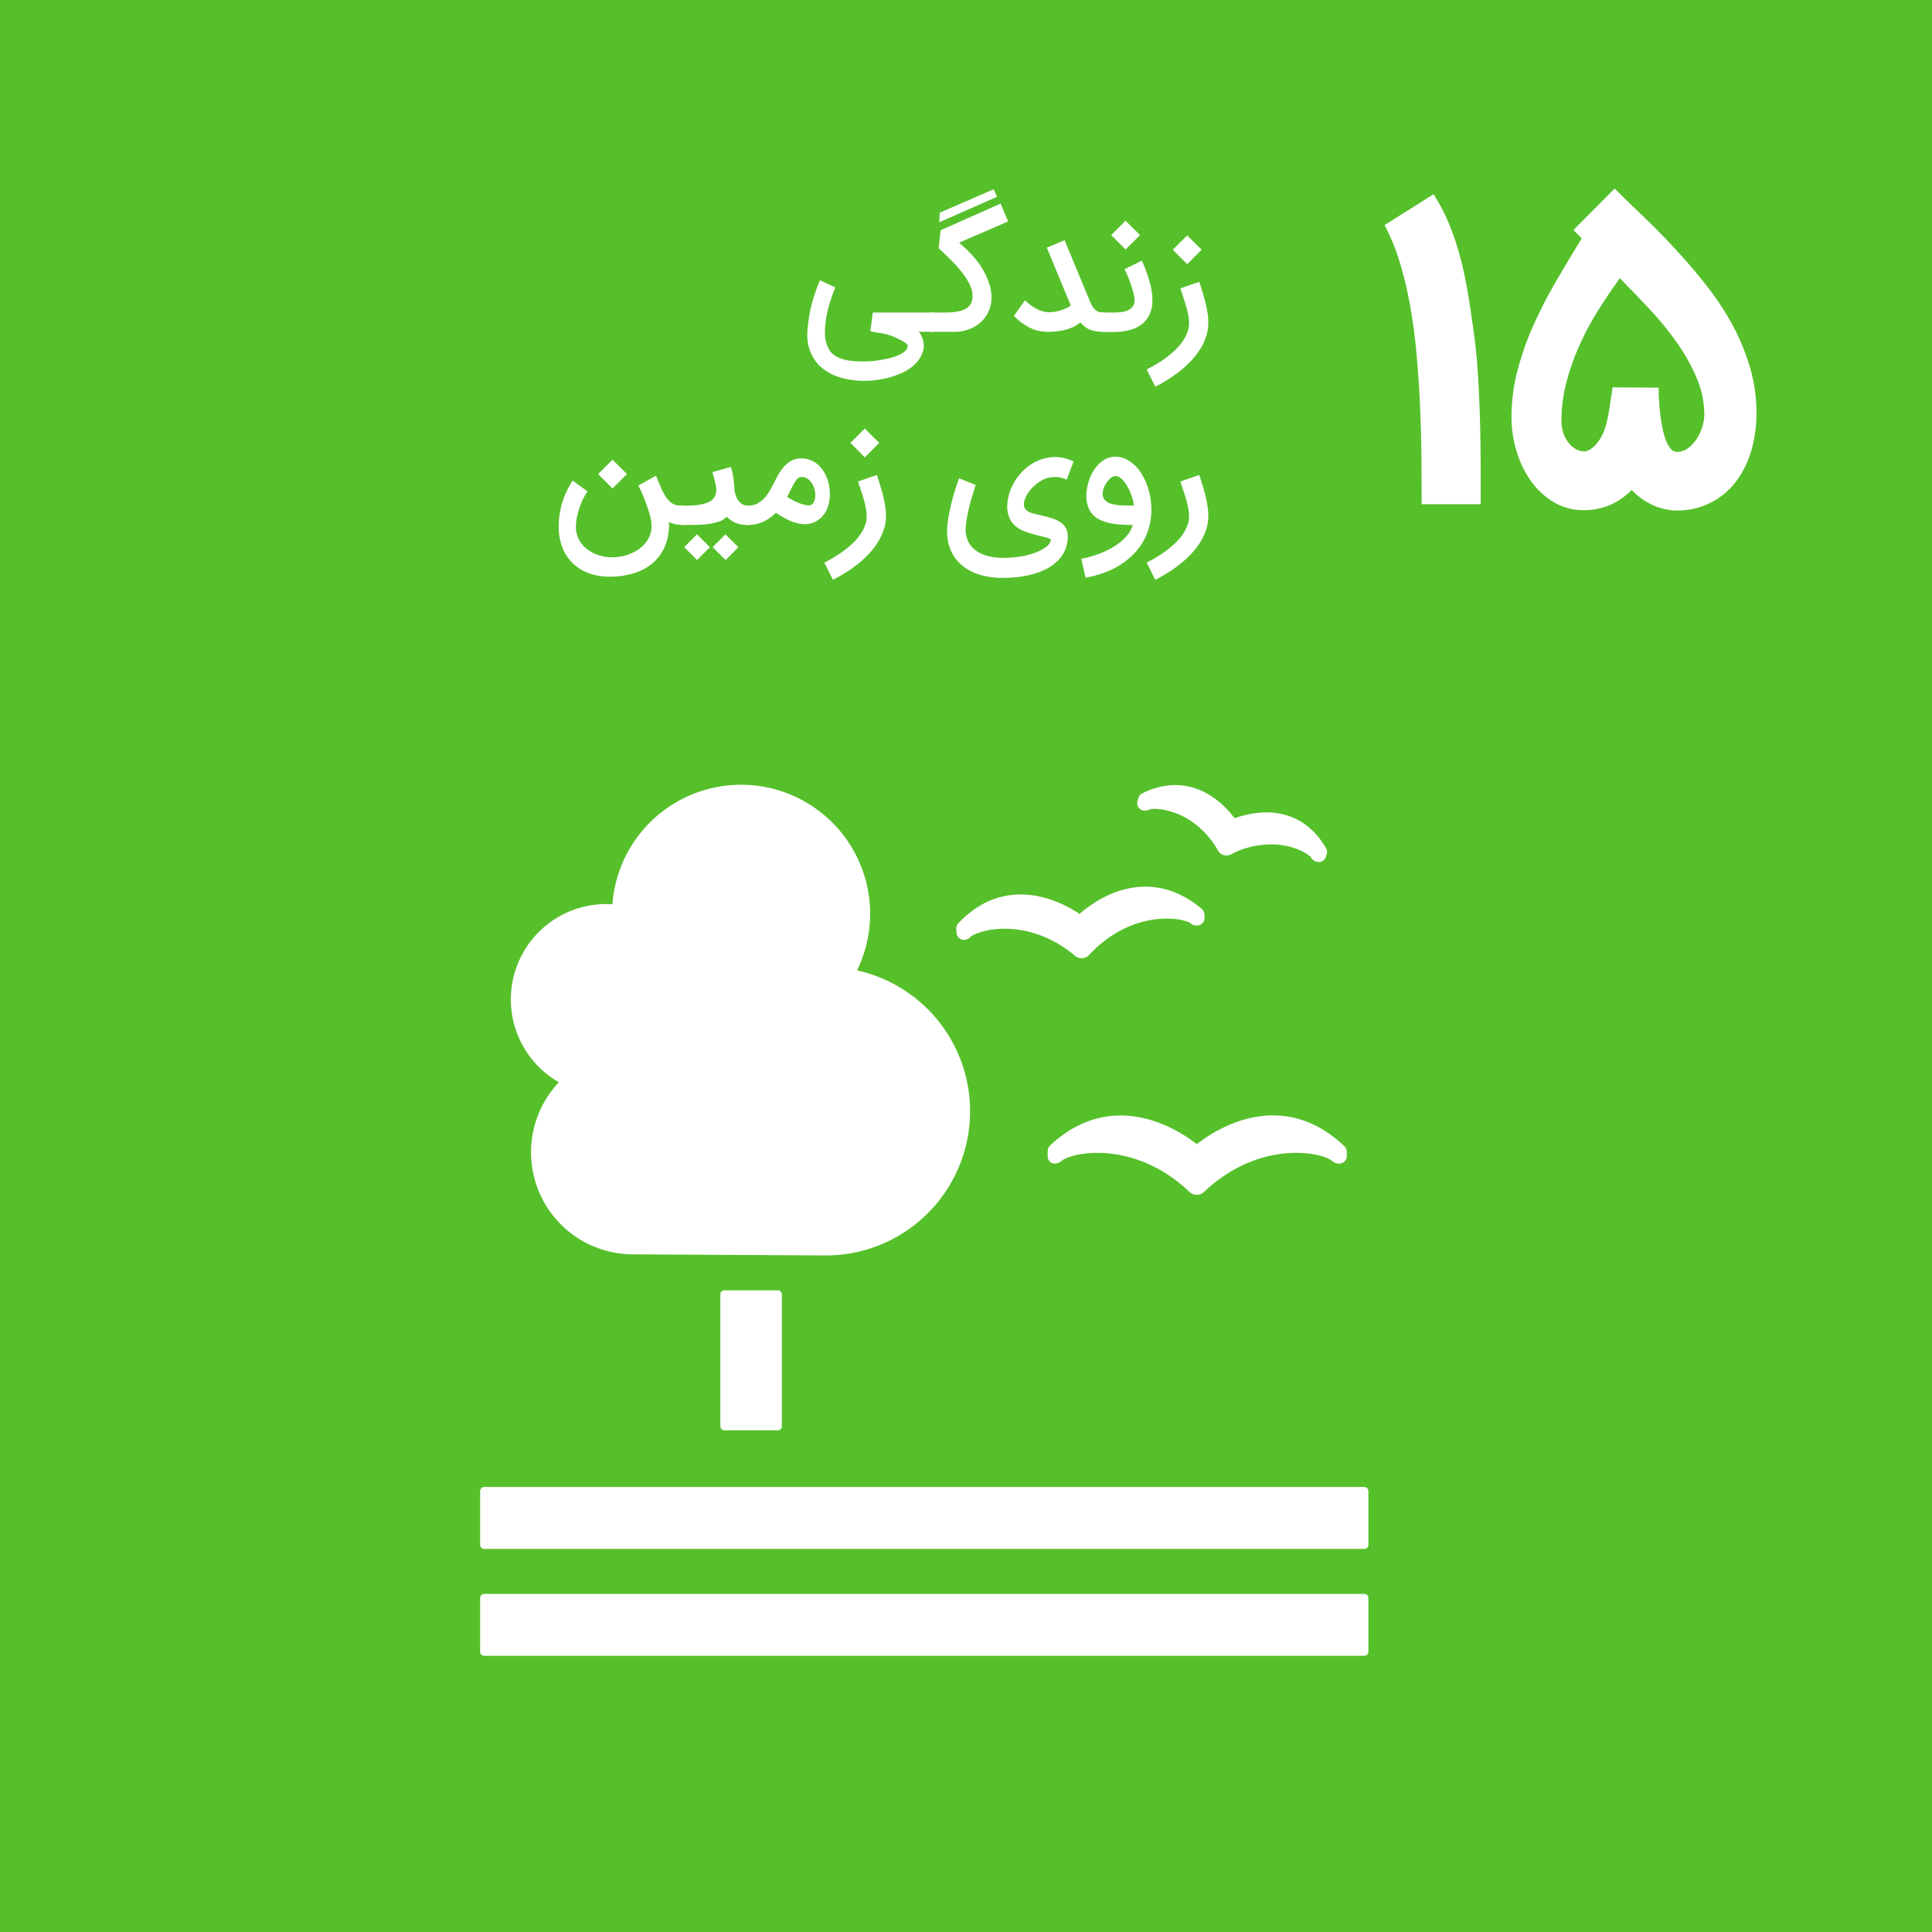 <svg xmlns="http://www.w3.org/2000/svg" id="Layer_1" data-name="Layer 1" viewBox="0 0 773.26 773.29"><defs><style>.cls-1{fill:#56c02b;}.cls-2{fill:#fff;}</style></defs><title>FA_SDG 15</title><rect class="cls-1" width="773.26" height="773.29"></rect><rect class="cls-1" x="26.33" y="26.65" width="720" height="720"></rect><path class="cls-2" d="M285,489.78a1.6,1.6,0,0,1,1.6,1.6v52.83a1.6,1.6,0,0,1-1.6,1.61H263.6a1.6,1.6,0,0,1-1.61-1.61V491.38a1.61,1.61,0,0,1,1.61-1.6Z" transform="translate(26.33 26.65)"></path><path class="cls-2" d="M519.75,568.5H167.45a1.65,1.65,0,0,0-1.61,1.65v21.54a1.6,1.6,0,0,0,1.61,1.58h352.3a1.61,1.61,0,0,0,1.61-1.58V570.15a1.66,1.66,0,0,0-1.61-1.65" transform="translate(26.33 26.65)"></path><path class="cls-2" d="M519.75,611.3H167.45a1.6,1.6,0,0,0-1.61,1.58v21.6a1.62,1.62,0,0,0,1.61,1.59h352.3a1.62,1.62,0,0,0,1.61-1.59v-21.6a1.6,1.6,0,0,0-1.61-1.58" transform="translate(26.33 26.65)"></path><path class="cls-2" d="M452.71,431.3c-4.4-3.44-16.15-11.48-30.48-11.48-10.24,0-19.76,4-28.29,12a3,3,0,0,0-.94,2.21V436a3,3,0,0,0,1,2.41,2.83,2.83,0,0,0,2.48.58,4.28,4.28,0,0,0,.66-.17,4.76,4.76,0,0,0,1.76-1.12c1.85-1.24,6.89-2.94,14.11-2.94,7.46,0,22.13,2,36.3,15.22l.33.29a4.22,4.22,0,0,0,3.06,1.27,4.15,4.15,0,0,0,3-1.24l.29-.3c14.25-13.24,28.89-15.24,36.35-15.24,7.27,0,12.29,1.7,14.14,2.94a5.16,5.16,0,0,0,1.95,1.19,4.22,4.22,0,0,0,2.06.07A3,3,0,0,0,512.7,436v-1.7a3,3,0,0,0-.94-2.17c-8.61-8.2-18.23-12.35-28.64-12.35-14.19,0-25.88,7.91-30.41,11.5" transform="translate(26.33 26.65)"></path><path class="cls-2" d="M430.85,290.89a2.94,2.94,0,0,0-1.54,1.86l-.36,1.17a3,3,0,0,0,.47,2.65,2.91,2.91,0,0,0,2.17,1.19,1.32,1.32,0,0,0,.44,0,3.74,3.74,0,0,0,1.71-.43,8.46,8.46,0,0,1,2.13-.24c1.58,0,15.78.48,25.17,16.44l.12.23a3.6,3.6,0,0,0,2.26,1.8,4.37,4.37,0,0,0,1.12.18,3.77,3.77,0,0,0,1.77-.44l.24-.12a35,35,0,0,1,15.71-3.88c8.9,0,14.71,3.63,16.07,5.14a4.1,4.1,0,0,0,1.18,1.31,9.16,9.16,0,0,0,1.14.55,4.34,4.34,0,0,0,.52.08,1.67,1.67,0,0,0,.32,0,3.09,3.09,0,0,0,1.4-.35,3,3,0,0,0,1.49-1.81l.3-1a2.61,2.61,0,0,0,.12-.85,2.88,2.88,0,0,0-.41-1.52c-6.84-11.88-16.77-14.36-23.9-14.36a37.59,37.59,0,0,0-12.67,2.38c-3.23-4.34-11.39-13.31-23.77-13.31a29.31,29.31,0,0,0-13.2,3.34" transform="translate(26.33 26.65)"></path><path class="cls-2" d="M356.41,345.09l.1,1.59a3,3,0,0,0,3.78,2.73c.17,0,.36-.11.51-.16a3.82,3.82,0,0,0,1.52-1.13c1.5-1.08,6.33-3.05,13.44-3.05,6.84,0,17.25,1.83,27.86,10.54l.24.25a4.17,4.17,0,0,0,2.72,1h.26a4.13,4.13,0,0,0,2.76-1.33l.24-.27C421.58,342.86,434.23,341,440.73,341c4.62,0,7.9,1,9.18,1.67a4.62,4.62,0,0,0,1.83,1,4.1,4.1,0,0,0,1.29.08,3.8,3.8,0,0,0,.74-.18,3,3,0,0,0,2-3l-.08-1.37a3,3,0,0,0-1.06-2.1c-7-5.9-14.57-8.87-22.53-8.87-12.4,0-22.28,7.32-26.37,10.91-3.75-2.55-12.84-7.8-23.51-7.8-9.37,0-17.78,3.89-25,11.55a3.07,3.07,0,0,0-.82,2.25" transform="translate(26.33 26.65)"></path><path class="cls-2" d="M178.13,373.37a38.19,38.19,0,0,1,38.19-38.19c.83,0,1.64.07,2.45.12a51.65,51.65,0,1,1,97.93,26.44,57.73,57.73,0,0,1-12.52,114.09c-2.33,0-77.07-.45-77.07-.45h0a40.84,40.84,0,0,1-29.75-68.88A38.16,38.16,0,0,1,178.13,373.37Z" transform="translate(26.33 26.65)"></path><path class="cls-2" d="M319.77,125.77a34.23,34.23,0,0,1-9.57-1.28,20.53,20.53,0,0,1-7.49-3.85,16.1,16.1,0,0,1-4.67-6.46,17.85,17.85,0,0,1-1.26-6.89c0-.68,0-1.39.09-2.11.12-1.38.29-2.8.5-4.24s.5-3,.87-4.56.85-3.29,1.43-5.07,1.3-3.71,2.16-5.78L308,88.39q-1.25,3.08-2.05,5.67t-1.28,4.83a37.4,37.4,0,0,0-.65,4.19c-.12,1.3-.18,2.55-.18,3.76a12.57,12.57,0,0,0,.56,3.88,13.15,13.15,0,0,0,1.43,3.07,7.79,7.79,0,0,0,2.95,2.45,15.53,15.53,0,0,0,3.74,1.25,25.16,25.16,0,0,0,3.89.47c1.27.05,2.38.07,3.32.07q.84,0,2.46-.12c1.07-.08,2.24-.22,3.52-.42s2.58-.46,3.92-.78a20.4,20.4,0,0,0,3.66-1.21,9.61,9.61,0,0,0,2.68-1.68,3,3,0,0,0,1-2.26c0-.14-.18-.35-.53-.64a10.36,10.36,0,0,0-1.44-1c-.62-.36-1.33-.74-2.16-1.13s-1.7-.77-2.64-1.13a26.47,26.47,0,0,0-4.13-1c-1.36-.22-2.72-.45-4.06-.7l1-7.52H347v7.71h-5.63a8.22,8.22,0,0,1,1.61,2.9,10.45,10.45,0,0,1,.44,2.51,10,10,0,0,1-1.36,4.74A13.52,13.52,0,0,1,338.9,120a19.44,19.44,0,0,1-4.41,2.68,34.2,34.2,0,0,1-5.06,1.79,38,38,0,0,1-5.1,1A36.89,36.89,0,0,1,319.77,125.77Z" transform="translate(26.33 26.65)"></path><path class="cls-2" d="M345.81,98.44h3.76l3.05,0a30,30,0,0,0,3.06-.21,17.57,17.57,0,0,0,2.8-.57,7.32,7.32,0,0,0,2.31-1.13,5.1,5.1,0,0,0,1.57-1.87,6.12,6.12,0,0,0,.57-2.78,10.54,10.54,0,0,0-1.05-4.44A25.64,25.64,0,0,0,359,82.75a54.34,54.34,0,0,0-4.32-4.92q-2.49-2.53-5.34-5.15l.81-7.19,24-10.66,3,7.16-19.62,8.49c.91.76,1.8,1.57,2.7,2.41s1.8,1.78,2.72,2.8a33.69,33.69,0,0,1,3.52,4.62,29.82,29.82,0,0,1,2.33,4.44,22.32,22.32,0,0,1,1.3,4.06,17.18,17.18,0,0,1,.4,3.52,13.2,13.2,0,0,1-4.39,10.07,14.44,14.44,0,0,1-4.68,2.77,16.14,16.14,0,0,1-5.58,1h-10Zm26.91-46.32L349.61,62.3l.2-3.83,21.56-9.38Z" transform="translate(26.33 26.65)"></path><path class="cls-2" d="M392.81,106.15a15.48,15.48,0,0,1-7.08-1.69,23.48,23.48,0,0,1-6.25-4.7l4.43-6.22A21.25,21.25,0,0,0,389,97.19a10.66,10.66,0,0,0,4.55,1.13,12.84,12.84,0,0,0,2.24-.2,17.91,17.91,0,0,0,2.36-.55,17.61,17.61,0,0,0,2.24-.86,11,11,0,0,0,1.85-1.07l-9.6-23.17,7.14-3c.34.88.72,1.82,1.14,2.83s.87,2.08,1.35,3.25l7.56,18.21a18.27,18.27,0,0,0,.89,1.88,6.35,6.35,0,0,0,1.08,1.47,4.4,4.4,0,0,0,3.26,1.31h.7v7.71h-.7a16.16,16.16,0,0,1-3.26-.29,10.32,10.32,0,0,1-2.39-.78,8.08,8.08,0,0,1-1.81-1.18,17.15,17.15,0,0,1-1.5-1.46,17.49,17.49,0,0,1-2.95,1.81,17.24,17.24,0,0,1-3.16,1.14,22.54,22.54,0,0,1-3.43.59C395.39,106.09,394.14,106.15,392.81,106.15Z" transform="translate(26.33 26.65)"></path><path class="cls-2" d="M414.57,98.44h4.85a24.09,24.09,0,0,0,2.9-.17,9,9,0,0,0,2.7-.69,4.87,4.87,0,0,0,2-1.52,4.21,4.21,0,0,0,.76-2.65,10.34,10.34,0,0,0-.33-2.19c-.22-1-.51-2-.87-3.13s-.79-2.33-1.28-3.55-1-2.37-1.55-3.43l6.95-3.44c.51,1.15,1,2.36,1.51,3.65s.95,2.6,1.34,4a40.07,40.07,0,0,1,1,4.08,23.14,23.14,0,0,1,.36,4,13.4,13.4,0,0,1-1.15,5.8,10.46,10.46,0,0,1-3.19,4,13.65,13.65,0,0,1-4.89,2.29,24.89,24.89,0,0,1-6.24.74h-4.79Zm15.38-31-5.78,5.78-5.75-5.78,5.75-5.75Z" transform="translate(26.33 26.65)"></path><path class="cls-2" d="M453.67,86.13c.4,1.27.81,2.58,1.25,4s.82,2.76,1.17,4.17.64,2.8.86,4.2a26.05,26.05,0,0,1,.33,4.07,17.25,17.25,0,0,1-.83,5.29,22.65,22.65,0,0,1-2.29,5,28,28,0,0,1-3.46,4.56,41.28,41.28,0,0,1-4.35,4.09,49.76,49.76,0,0,1-5,3.59,58.22,58.22,0,0,1-5.3,3l-3.43-6.89c1.42-.7,2.83-1.48,4.21-2.33a45.3,45.3,0,0,0,4-2.72,38.4,38.4,0,0,0,3.49-3,22,22,0,0,0,2.77-3.31,16.61,16.61,0,0,0,1.82-3.52,10.59,10.59,0,0,0,.66-3.65,18,18,0,0,0-.39-3.61c-.26-1.26-.57-2.51-.95-3.74s-.75-2.43-1.14-3.57-.72-2.16-1-3Zm.93-12.82-5.78,5.78-5.75-5.78,5.75-5.75Z" transform="translate(26.33 26.65)"></path><path class="cls-2" d="M217.84,204.16a24.52,24.52,0,0,1-8.43-1.38,18.23,18.23,0,0,1-6.48-4,17.45,17.45,0,0,1-4.17-6.3,22.63,22.63,0,0,1-1.47-8.38,33.12,33.12,0,0,1,1.39-9.48,33.57,33.57,0,0,1,4.2-8.91l5.93,4.3a21.79,21.79,0,0,0-1.34,2.23,27.47,27.47,0,0,0-1.52,3.4,34.38,34.38,0,0,0-1.25,4.15,19.52,19.52,0,0,0-.52,4.49,10.4,10.4,0,0,0,1.13,4.87,11.76,11.76,0,0,0,3.05,3.78,14.46,14.46,0,0,0,4.47,2.47,17.35,17.35,0,0,0,5.37,1h.3a21.06,21.06,0,0,0,4.14-.41,18.19,18.19,0,0,0,3.87-1.23,17.08,17.08,0,0,0,3.34-2,13.77,13.77,0,0,0,2.56-2.62A11.79,11.79,0,0,0,234,187a10.11,10.11,0,0,0,.45-3v-.51a16.41,16.41,0,0,0-.46-3.09c-.27-1.13-.6-2.28-1-3.45s-.79-2.3-1.22-3.41-.84-2.1-1.22-3-.7-1.55-1-2.07a5.7,5.7,0,0,0-.42-.78l7.07-3.95c.06.1.27.61.65,1.52s.84,2.05,1.43,3.42a20.14,20.14,0,0,0,2.24,4,8.93,8.93,0,0,0,2.15,2.1,4.92,4.92,0,0,0,2.06.8,16.41,16.41,0,0,0,1.94.12h1v7.71h-1a12.82,12.82,0,0,1-2.95-.32,8.81,8.81,0,0,1-2.28-.86c0,.38,0,.76,0,1.15a25.39,25.39,0,0,1-.43,4.55,18.62,18.62,0,0,1-1.58,4.84,18.39,18.39,0,0,1-3.05,4.51,18.71,18.71,0,0,1-4.56,3.6,23.9,23.9,0,0,1-6.19,2.37A33,33,0,0,1,217.84,204.16Zm6.77-41.08-5.78,5.78-5.75-5.78,5.75-5.75Z" transform="translate(26.33 26.65)"></path><path class="cls-2" d="M273.46,175.75v7.71h-.6a11.73,11.73,0,0,1-4.94-.94,11.09,11.09,0,0,1-3.43-2.41,6.21,6.21,0,0,1-2.94,1.95,21.84,21.84,0,0,1-4.31,1,43.26,43.26,0,0,1-4.9.36c-1.67,0-3.21.05-4.61.05h-1.12v-7.71h1.12a35.29,35.29,0,0,0,5.92-.41,13.17,13.17,0,0,0,3.9-1.18,5.08,5.08,0,0,0,2.15-2,5.57,5.57,0,0,0,.67-2.75,12.31,12.31,0,0,0-.4-2.72q-.39-1.71-1.17-4.38l7.4-2.08c.26.88.47,1.66.62,2.33s.27,1.35.36,2,.17,1.4.24,2.17.15,1.69.23,2.75a9.47,9.47,0,0,0,.45,2.06,7.5,7.5,0,0,0,1,2,5.9,5.9,0,0,0,1.58,1.53,3.76,3.76,0,0,0,2.17.62Zm-15.65,16.61-5.12,5.12-5.18-5.15,5.12-5.14Zm11.37,0-5.11,5.15-5.18-5.18,5.12-5.11Z" transform="translate(26.33 26.65)"></path><path class="cls-2" d="M272.85,175.75a8.25,8.25,0,0,0,3.83-.83,10.43,10.43,0,0,0,2.87-2.15,15.43,15.43,0,0,0,2.2-3c.63-1.1,1.23-2.2,1.79-3.31s1.17-2.32,1.83-3.46a17.86,17.86,0,0,1,2.26-3.08,10.56,10.56,0,0,1,2.89-2.23,8,8,0,0,1,3.76-.86,10.27,10.27,0,0,1,3.54.59,10,10,0,0,1,2.89,1.62,12.21,12.21,0,0,1,2.24,2.41,14.44,14.44,0,0,1,1.59,2.95,16.59,16.59,0,0,1,.95,3.27,18.07,18.07,0,0,1,.32,3.34,17.2,17.2,0,0,1-.26,3,15.54,15.54,0,0,1-.76,2.79,10.67,10.67,0,0,1-1.49,2.62,9.87,9.87,0,0,1-2.09,2,9.57,9.57,0,0,1-2.53,1.28,9,9,0,0,1-2.83.45,12.17,12.17,0,0,1-2.67-.31,21.78,21.78,0,0,1-2.84-.86c-.42-.18-.89-.4-1.41-.65s-1.06-.52-1.6-.82-1.08-.62-1.61-.95-1-.66-1.49-1a17.84,17.84,0,0,1-5.1,3.61,14.82,14.82,0,0,1-6.28,1.27h-.6v-7.71Zm15.9-3.52c.54.36,1.21.76,2,1.2a23.71,23.71,0,0,0,2.54,1.21,15.12,15.12,0,0,0,2.62.81,5.48,5.48,0,0,0,1.32.18,3,3,0,0,0,.87-.12,1.44,1.44,0,0,0,.65-.38,3.08,3.08,0,0,0,.63-.85,5.7,5.7,0,0,0,.47-1.27,6.74,6.74,0,0,0,.12-1.32v-.3a8.47,8.47,0,0,0-.47-2.73,8.11,8.11,0,0,0-1.28-2.42,5.7,5.7,0,0,0-1.92-1.62,3.71,3.71,0,0,0-1.63-.37,4.43,4.43,0,0,0-.87.09,1.9,1.9,0,0,0-.83.47,6.65,6.65,0,0,0-1,1.27c-.39.59-.84,1.38-1.36,2.37S289.51,170.71,288.75,172.23Z" transform="translate(26.33 26.65)"></path><path class="cls-2" d="M324.65,163.44l1.25,4q.64,2.06,1.17,4.17c.35,1.4.64,2.8.86,4.2a26.05,26.05,0,0,1,.33,4.07,17.25,17.25,0,0,1-.83,5.29,22.65,22.65,0,0,1-2.29,5,28,28,0,0,1-3.46,4.56,41.28,41.28,0,0,1-4.35,4.09,49.76,49.76,0,0,1-5,3.59c-1.75,1.1-3.51,2.09-5.3,3l-3.43-6.9q2.14-1,4.21-2.33a45.3,45.3,0,0,0,4-2.72,37.09,37.09,0,0,0,3.49-3,22,22,0,0,0,2.77-3.31,16.61,16.61,0,0,0,1.82-3.52,10.6,10.6,0,0,0,.67-3.65,18,18,0,0,0-.4-3.61c-.26-1.26-.57-2.51-.94-3.74s-.76-2.43-1.15-3.57-.72-2.16-1-3Zm.93-12.82-5.78,5.78-5.75-5.78,5.75-5.75Z" transform="translate(26.33 26.65)"></path><path class="cls-2" d="M392.51,156.64a16,16,0,0,1,2.77-.36q.39,0,.78,0a17.65,17.65,0,0,1,2.19.15,14.5,14.5,0,0,1,2.52.57,15,15,0,0,1,2.58,1.08l-2.74,7.23a12.74,12.74,0,0,0-3.25-.94,11.4,11.4,0,0,0-1.42-.09,10.22,10.22,0,0,0-2,.19,7.13,7.13,0,0,0-2.2.6,13.31,13.31,0,0,0-2.33,1.31,17.18,17.18,0,0,0-2.23,1.83,15.44,15.44,0,0,0-1.88,2.2,11.86,11.86,0,0,0-1.31,2.38,6.26,6.26,0,0,0-.5,2.36,3.08,3.08,0,0,0,.62,2,4.48,4.48,0,0,0,1.66,1.2,11.19,11.19,0,0,0,2.39.76c.9.19,1.85.41,2.83.67,1.2.28,2.42.61,3.64,1a12.47,12.47,0,0,1,3.31,1.49,7.07,7.07,0,0,1,2.35,2.48,6.82,6.82,0,0,1,.75,3.34q0,.27,0,.57a13.6,13.6,0,0,1-1.44,5.58,14.53,14.53,0,0,1-3.28,4.2,18.88,18.88,0,0,1-4.61,3,31.92,31.92,0,0,1-5.42,1.91,39.73,39.73,0,0,1-5.71,1,53.59,53.59,0,0,1-5.51.3,31.48,31.48,0,0,1-9.68-1.41A19.63,19.63,0,0,1,358,199a16.08,16.08,0,0,1-4.36-6.94,18.88,18.88,0,0,1-.9-6,28.41,28.41,0,0,1,.24-3.61c.16-1.32.38-2.67.66-4s.58-2.68.9-4,.65-2.48,1-3.62.65-2.15.93-3,.52-1.57.72-2.11.32-.85.36-.93l6.62,2.67q-.72,2.26-1.32,4.23t-1.08,3.87c-.33,1.26-.61,2.53-.86,3.81s-.47,2.62-.65,4.05a16,16,0,0,0-.12,1.92,11.65,11.65,0,0,0,.83,4.26,9,9,0,0,0,2.86,3.76,13.38,13.38,0,0,0,4.92,2.45,22.91,22.91,0,0,0,6.32.82,42.44,42.44,0,0,0,7.45-.62,30.86,30.86,0,0,0,6-1.64,15.17,15.17,0,0,0,4.06-2.3,4.31,4.31,0,0,0,1.7-2.64q0-.27-.57-.51a10.17,10.17,0,0,0-1.36-.46c-.54-.15-1.14-.3-1.79-.45s-1.28-.31-1.88-.47a45.73,45.73,0,0,1-4.69-1.43A13.18,13.18,0,0,1,380.2,184a9,9,0,0,1-2.49-3.28,12,12,0,0,1-.91-5,19.72,19.72,0,0,1,1.39-6.44,21.38,21.38,0,0,1,8.21-10.11A18.21,18.21,0,0,1,392.51,156.64Z" transform="translate(26.33 26.65)"></path><path class="cls-2" d="M406.42,197a43.27,43.27,0,0,0,8-2.33,33,33,0,0,0,6.18-3.27,19.64,19.64,0,0,0,4.26-3.85,11.28,11.28,0,0,0,2.18-4.09c-1.62,0-3.21-.05-4.75-.15a32.18,32.18,0,0,1-4.38-.59,17.19,17.19,0,0,1-3.79-1.24,9.55,9.55,0,0,1-3-2.1,9,9,0,0,1-1.94-3.18,12.6,12.6,0,0,1-.7-4.45,17,17,0,0,1,.37-3.46,21.05,21.05,0,0,1,1-3.54,18.74,18.74,0,0,1,1.67-3.28,14.24,14.24,0,0,1,2.29-2.74,10.49,10.49,0,0,1,2.86-1.88,8.26,8.26,0,0,1,3.37-.69q4.67,0,8.52,4.15a19.6,19.6,0,0,1,2.48,3.48,26.07,26.07,0,0,1,1.87,4.15,28.93,28.93,0,0,1,1.17,4.62,29.4,29.4,0,0,1,.41,4.88,25.67,25.67,0,0,1-1,7.2,24.65,24.65,0,0,1-6.94,11.29,30.73,30.73,0,0,1-5.36,4,35,35,0,0,1-6.23,2.87,40.1,40.1,0,0,1-6.8,1.73Zm13.66-33.11a2.85,2.85,0,0,0-1.68.67,7.27,7.27,0,0,0-1.66,1.7,10.38,10.38,0,0,0-1.25,2.3A6.72,6.72,0,0,0,415,171a3.54,3.54,0,0,0,.59,2.09,4.44,4.44,0,0,0,1.51,1.34,7.58,7.58,0,0,0,2.07.76,18.69,18.69,0,0,0,2.3.38l1.39.06,1.55.05,1.58,0h1.47a13.92,13.92,0,0,0-.43-2.42,22.3,22.3,0,0,0-2.12-5.18,15.87,15.87,0,0,0-1.49-2.17,8.4,8.4,0,0,0-1.64-1.51A3,3,0,0,0,420.08,163.89Z" transform="translate(26.33 26.65)"></path><path class="cls-2" d="M453.67,163.44c.4,1.27.81,2.59,1.25,4s.82,2.76,1.17,4.17.64,2.8.86,4.2a26.05,26.05,0,0,1,.33,4.07,17.25,17.25,0,0,1-.83,5.29,22.65,22.65,0,0,1-2.29,5,28,28,0,0,1-3.46,4.56,41.28,41.28,0,0,1-4.35,4.09,49.76,49.76,0,0,1-5,3.59c-1.75,1.1-3.51,2.09-5.3,3l-3.43-6.9c1.42-.7,2.83-1.48,4.21-2.33a45.3,45.3,0,0,0,4-2.72,38.4,38.4,0,0,0,3.49-3,22,22,0,0,0,2.77-3.31,16.61,16.61,0,0,0,1.82-3.52,10.59,10.59,0,0,0,.66-3.65,18,18,0,0,0-.39-3.61c-.26-1.26-.57-2.51-.95-3.74s-.75-2.43-1.14-3.57-.72-2.16-1-3Z" transform="translate(26.33 26.65)"></path><path class="cls-2" d="M542.56,154.56q-.12-10.42-.62-20.62t-1.42-20q-.93-9.84-2.58-18.89a151.48,151.48,0,0,0-4.12-17,82.42,82.42,0,0,0-6-14.62L547.44,51.1a74.72,74.72,0,0,1,6.7,13.08,113.45,113.45,0,0,1,4.5,14.2q1.8,7.35,3,15.08t2.27,15.74q.76,6.15,1.23,13.31t.73,14.55q.27,7.38.35,14.62t.08,13.54v9.93H542.67Q542.67,165,542.56,154.56Z" transform="translate(26.33 26.65)"></path><path class="cls-2" d="M645.33,177.69A24,24,0,0,1,635,175.42a26.83,26.83,0,0,1-8.27-6,27.08,27.08,0,0,1-8.59,6,25.57,25.57,0,0,1-10.42,2.11,23.21,23.21,0,0,1-12.51-3.38,30.87,30.87,0,0,1-9.12-8.74,40.39,40.39,0,0,1-5.58-12,47.26,47.26,0,0,1-1.88-13,73.68,73.68,0,0,1,2.31-18.39,116,116,0,0,1,6.19-17.86,177.25,177.25,0,0,1,9-17.62q5.07-8.78,10.62-17.78c-.52-.56-1.08-1.14-1.7-1.73s-1.15-1.14-1.61-1.65l16.47-16.55q6,5.93,12.58,12.24T645.33,74.3q6.31,6.81,12,14.2a109.47,109.47,0,0,1,10,15.39,87.12,87.12,0,0,1,6.81,16.7,64.57,64.57,0,0,1,2.54,18.16,54.5,54.5,0,0,1-1.81,14A38.58,38.58,0,0,1,669.26,165a29.16,29.16,0,0,1-23.78,12.66Zm-7.78-49.18c0,1.39,0,3,.12,4.81s.23,3.69.46,5.58.53,3.77.89,5.62a30.87,30.87,0,0,0,1.35,4.93,10.94,10.94,0,0,0,2,3.5,3.31,3.31,0,0,0,2.73,1.27,7.46,7.46,0,0,0,4.19-1.5,13.52,13.52,0,0,0,3.39-3.62,20.26,20.26,0,0,0,2.27-4.81,16.57,16.57,0,0,0,.84-5.08,37.19,37.19,0,0,0-3-14.47,75.57,75.57,0,0,0-7.77-14,119.48,119.48,0,0,0-10.85-13.35Q628.1,90.88,622,84.73q-4.38,6-8.62,12.73a114.8,114.8,0,0,0-7.5,14,94.26,94.26,0,0,0-5.27,14.93,60.51,60.51,0,0,0-2,15.43,14.85,14.85,0,0,0,.73,4.69,12.65,12.65,0,0,0,2,3.89,10.45,10.45,0,0,0,2.88,2.62,6.68,6.68,0,0,0,3.47,1,4.39,4.39,0,0,0,2.15-.66,10.34,10.34,0,0,0,2.31-1.84,16,16,0,0,0,2.19-2.93,18.61,18.61,0,0,0,1.73-3.88,29.7,29.7,0,0,0,.81-2.93c.23-1,.47-2.17.7-3.42s.44-2.68.65-4.27l.85-5.7Z" transform="translate(26.33 26.65)"></path></svg>